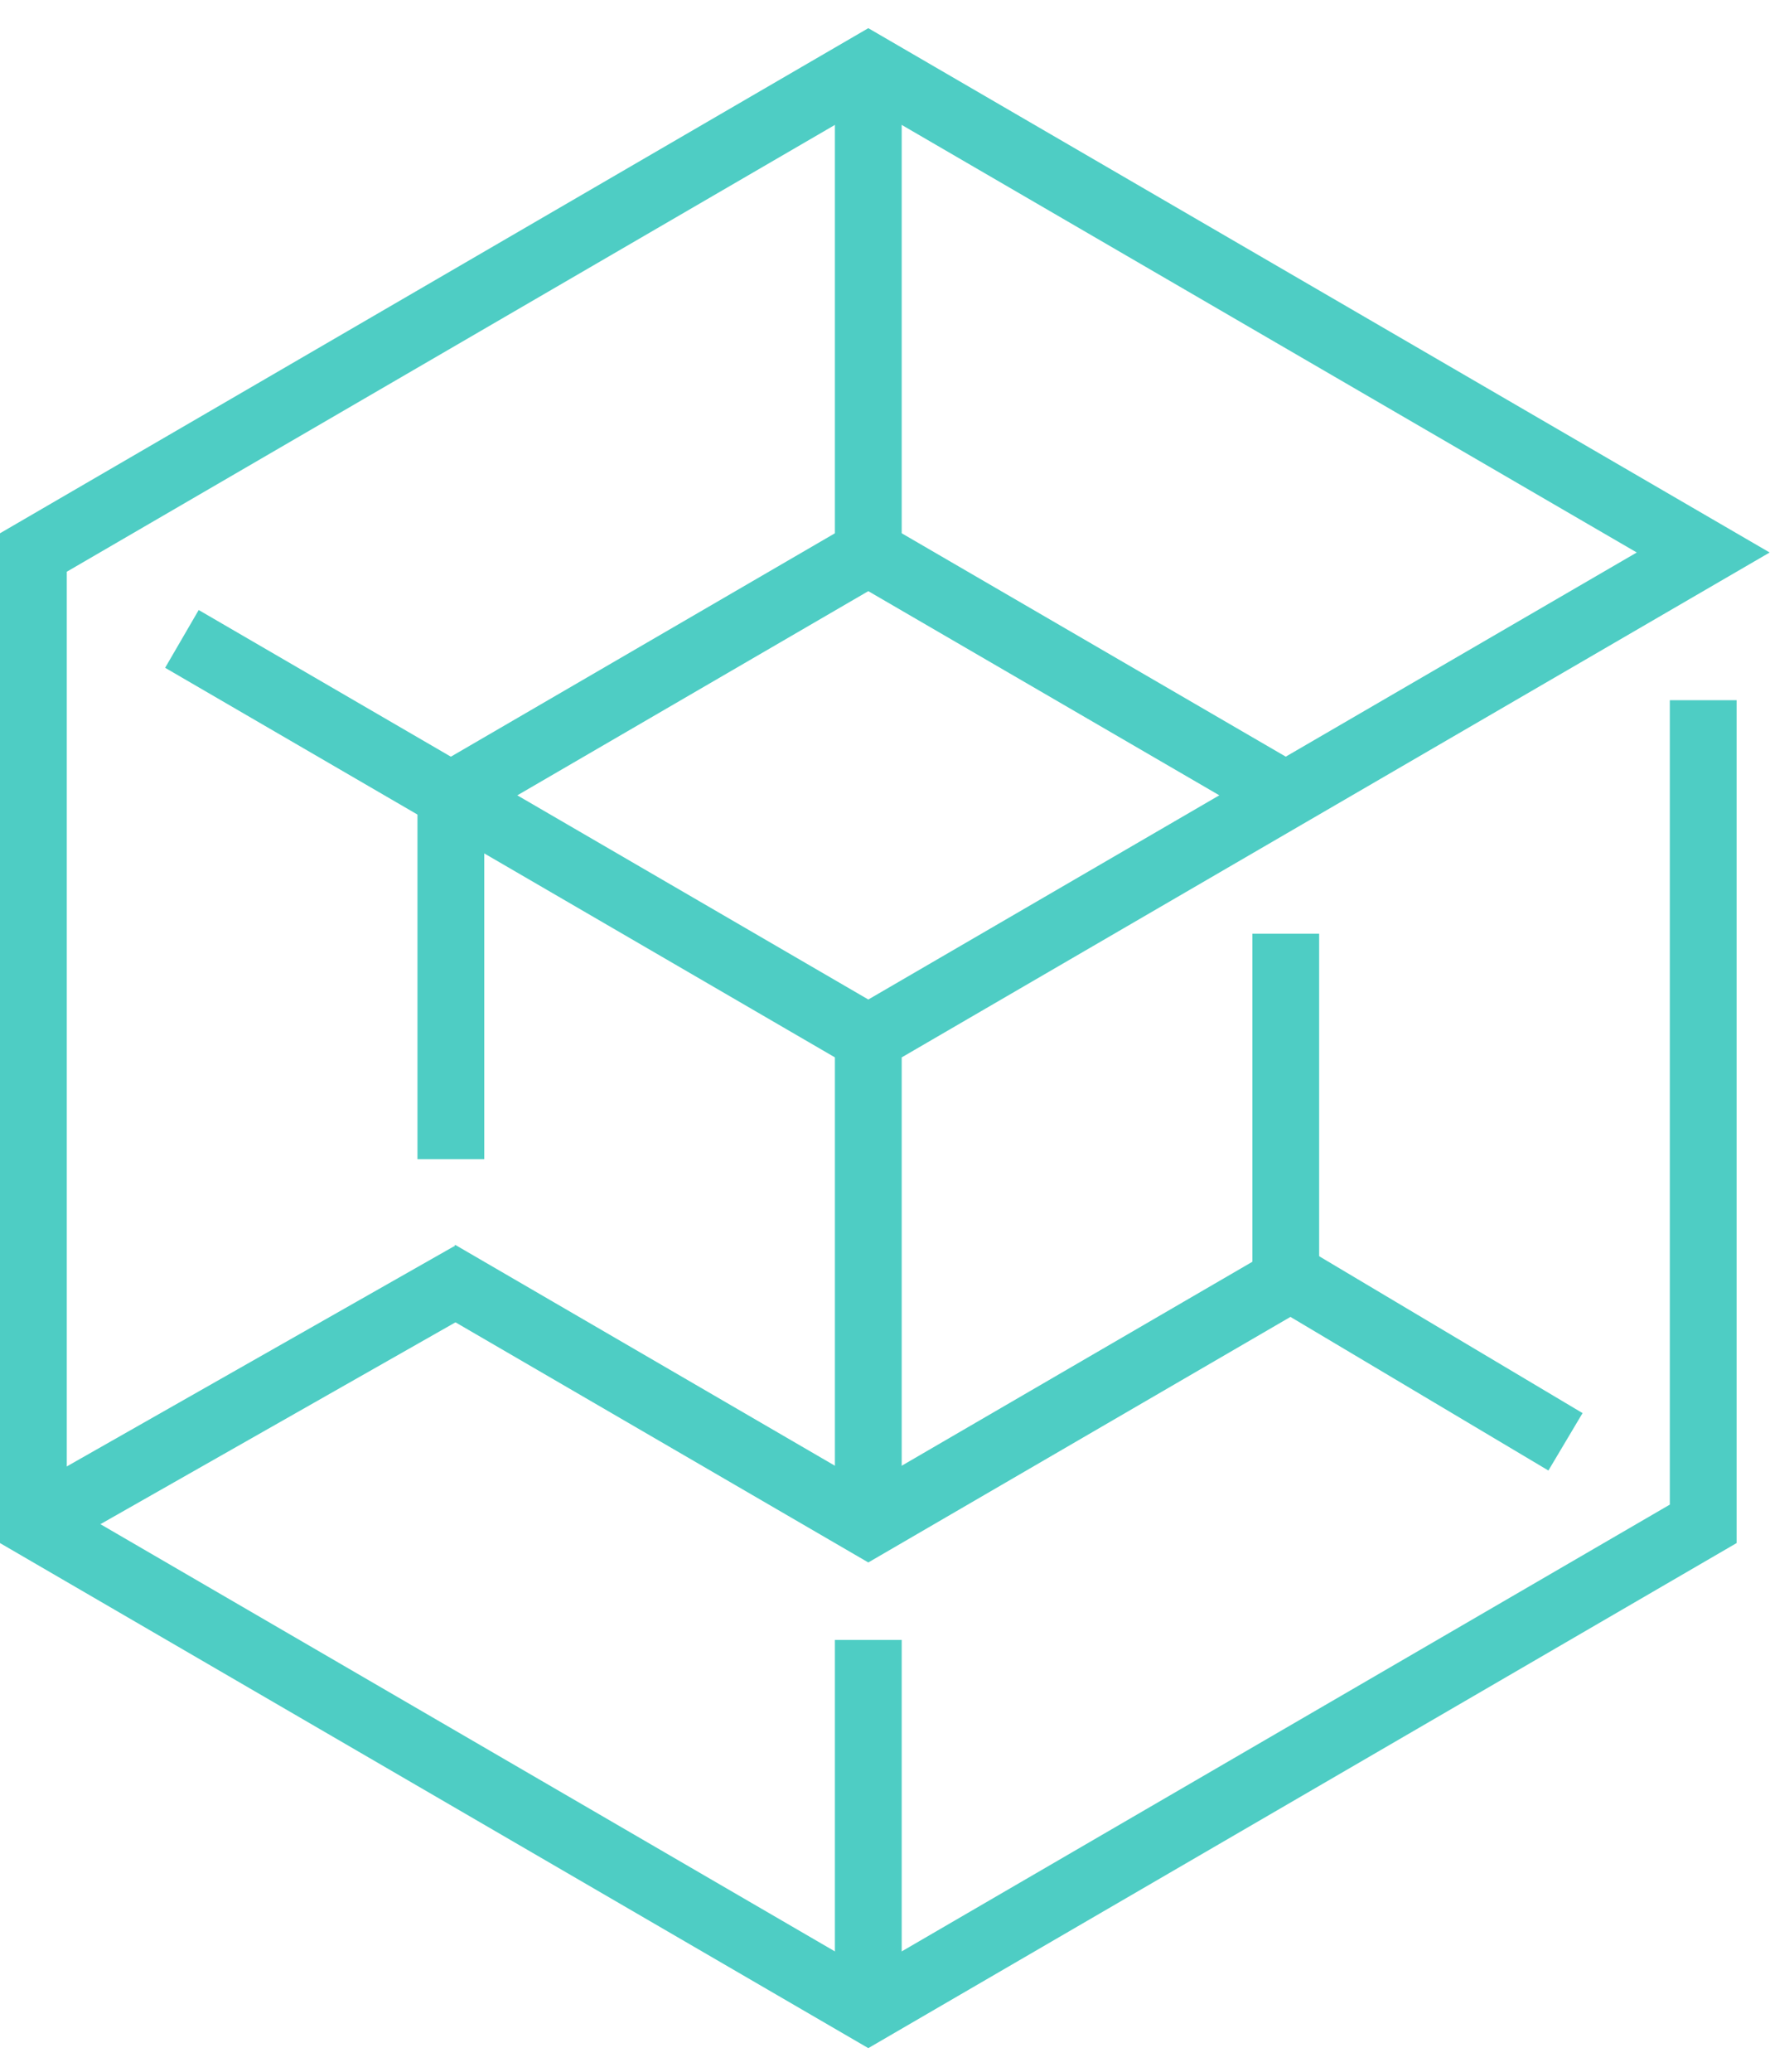 <?xml version="1.0" encoding="UTF-8"?>
<svg width="53px" height="62px" viewBox="0 0 53 62" version="1.1" xmlns="http://www.w3.org/2000/svg" xmlns:xlink="http://www.w3.org/1999/xlink">
    <title>Craft</title>
    <g id="Design" stroke="none" stroke-width="1" fill="none" fill-rule="evenodd">
        <g id="home-old-+-new-Matt" transform="translate(-210, -6329)">
            <g id="Craft" transform="translate(211, 6331)">
                <g id="Group-5" transform="translate(0, 0)" stroke="#4ECDC4" stroke-width="2">
                    <line x1="25" y1="47.08" x2="25" y2="58.139" id="Stroke-1"></line>
                    <polyline id="Stroke-3" points="50 18.956 50 43.605 25 58.139 0 43.605 0 14.535 25 0 50 14.535 37.499 21.802 25 29.07 25 43.605"></polyline>
                </g>
                <g id="Group-8" transform="translate(12.5, 14.535)" stroke="#4ECDC4" stroke-linecap="square" stroke-width="2">
                    <polyline id="Stroke-7" points="23.69 6.505 12.5 0 0 7.268 0 17.157"></polyline>
                </g>
                <polyline id="Stroke-9" stroke="#4ECDC4" stroke-width="2" stroke-linecap="square" points="12.991 36.622 25 43.604 37.5 36.337 37.5 26.945"></polyline>
                <g id="Group-12" transform="translate(37.79, 36.337)">
                    <line x1="8.086" y1="4.813" x2="0" y2="0" id="Fill-10" fill="#000000"></line>
                    <line x1="8.086" y1="4.813" x2="0" y2="0" id="Stroke-11" stroke="#4ECDC4" stroke-width="2"></line>
                </g>
                <line x1="13.087" y1="36.169" x2="0" y2="43.605" id="Fill-13" fill="#000000"></line>
                <line x1="13.087" y1="36.169" x2="0" y2="43.605" id="Stroke-14" stroke="#4ECDC4" stroke-width="2"></line>
                <path d="M25.001,14.535 L25.001,0 L25.001,14.535 Z" id="Fill-16" fill="#000000"></path>
                <line x1="25" y1="14.535" x2="25" y2="0.001" id="Stroke-17" stroke="#4ECDC4" stroke-width="2"></line>
                <polyline id="Stroke-19" stroke="#4ECDC4" stroke-width="2" points="4.447 17.121 12.501 21.803 25.001 29.07"></polyline>
            </g>
        </g>
    </g>
</svg>